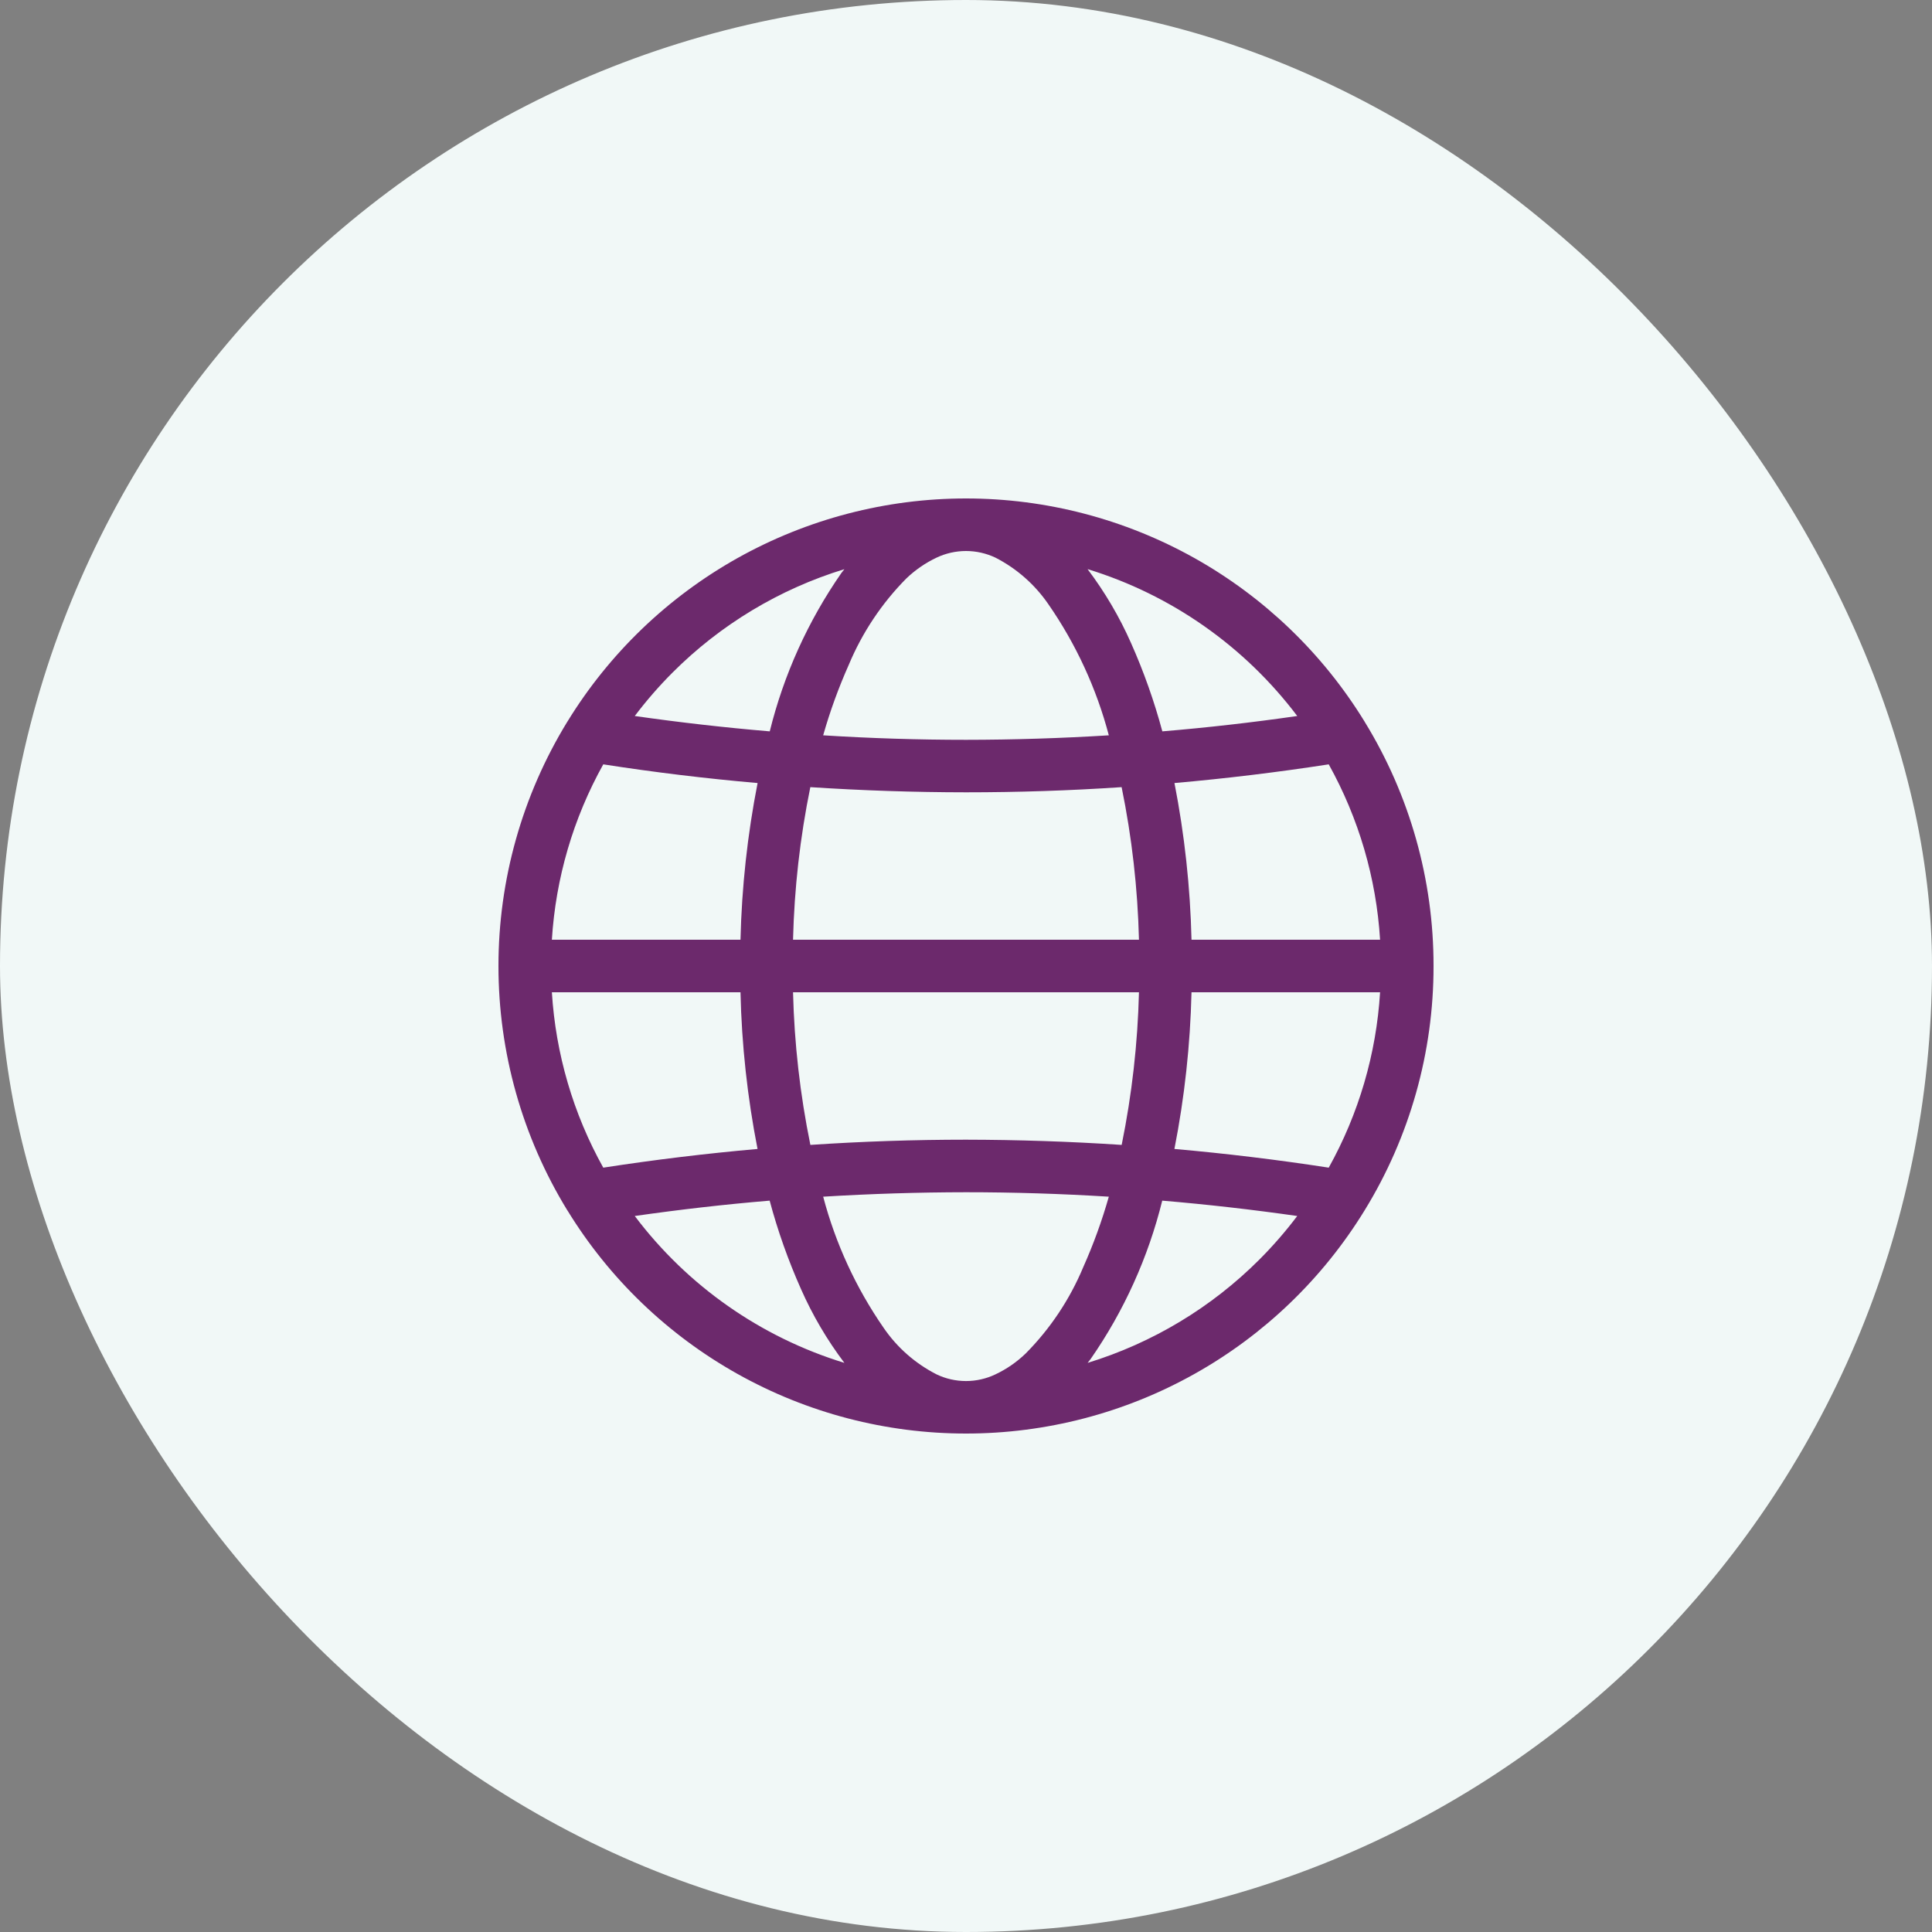 <svg width="40" height="40" viewBox="0 0 40 40" fill="none" xmlns="http://www.w3.org/2000/svg">
<rect x="0" y="0" width="40" height="40" fill="#808080" stroke="none"/>
<rect width="40" height="40" rx="20" fill="#F1F8F7"/>
<path d="M28.256 25.054C29.189 23.534 29.682 21.784 29.68 20L29.68 20L29.68 20C29.682 18.216 29.189 16.467 28.256 14.947L28.251 14.938C27.385 13.527 26.172 12.362 24.728 11.553C23.283 10.745 21.655 10.32 20 10.32C18.344 10.32 16.717 10.745 15.272 11.553C13.828 12.362 12.614 13.527 11.749 14.938L11.743 14.947C10.812 16.468 10.32 18.217 10.32 20C10.32 21.784 10.812 23.533 11.743 25.054L11.749 25.062C12.614 26.474 13.828 27.639 15.272 28.447C16.717 29.256 18.344 29.68 20 29.68C21.655 29.68 23.283 29.256 24.728 28.447C26.172 27.639 27.385 26.473 28.251 25.062L28.256 25.054ZM21.237 28.021C21.053 28.199 20.84 28.346 20.609 28.455C20.418 28.546 20.21 28.593 20 28.593C19.789 28.593 19.581 28.546 19.391 28.455C18.95 28.23 18.572 27.898 18.293 27.489C17.722 26.664 17.299 25.746 17.043 24.776C18.027 24.716 19.013 24.685 20 24.684C20.986 24.684 21.972 24.715 22.957 24.776C22.815 25.275 22.638 25.763 22.427 26.236C22.149 26.902 21.745 27.508 21.237 28.021V28.021ZM11.426 20.544H15.331C15.356 21.634 15.474 22.719 15.684 23.788C14.617 23.882 13.552 24.011 12.49 24.175C11.868 23.06 11.505 21.819 11.426 20.544ZM12.49 15.825C13.552 15.99 14.616 16.119 15.685 16.212C15.475 17.282 15.357 18.367 15.331 19.456H11.426C11.505 18.182 11.868 16.941 12.49 15.825H12.49ZM18.762 11.979C18.947 11.801 19.159 11.655 19.391 11.545C19.581 11.455 19.789 11.408 20 11.408C20.21 11.408 20.418 11.455 20.609 11.545C21.05 11.771 21.427 12.103 21.707 12.512C22.278 13.336 22.701 14.254 22.957 15.224C21.972 15.285 20.986 15.316 20 15.317C19.014 15.317 18.028 15.286 17.043 15.224C17.184 14.726 17.362 14.238 17.573 13.764C17.851 13.098 18.255 12.492 18.762 11.979ZM28.573 19.456H24.669C24.643 18.367 24.525 17.282 24.316 16.212C25.383 16.118 26.448 15.989 27.51 15.825C28.131 16.941 28.495 18.182 28.573 19.456ZM16.778 23.704C16.565 22.663 16.445 21.606 16.419 20.544H23.581C23.555 21.606 23.435 22.663 23.223 23.704C22.15 23.633 21.075 23.598 20 23.596C18.925 23.596 17.851 23.632 16.778 23.704ZM23.222 16.297C23.435 17.337 23.555 18.395 23.581 19.456H16.419C16.445 18.395 16.564 17.337 16.777 16.297C17.85 16.367 18.924 16.403 20 16.404C21.075 16.404 22.149 16.369 23.222 16.297V16.297ZM24.669 20.544H28.573C28.495 21.819 28.131 23.06 27.51 24.175C26.448 24.011 25.383 23.882 24.315 23.788C24.525 22.719 24.643 21.634 24.669 20.544ZM26.858 14.824C25.93 14.958 24.999 15.064 24.065 15.142C23.897 14.518 23.681 13.907 23.418 13.316C23.178 12.772 22.875 12.258 22.517 11.783C24.248 12.314 25.767 13.379 26.858 14.824ZM13.924 13.925C14.917 12.931 16.139 12.195 17.482 11.784C17.462 11.81 17.441 11.835 17.421 11.862C16.73 12.856 16.227 13.968 15.937 15.142C15.003 15.063 14.072 14.957 13.142 14.824C13.382 14.507 13.643 14.206 13.924 13.925ZM13.142 25.176C14.07 25.043 15.001 24.936 15.935 24.858C16.102 25.483 16.319 26.094 16.582 26.685C16.822 27.229 17.124 27.743 17.482 28.217C15.751 27.686 14.232 26.622 13.142 25.176V25.176ZM26.076 26.076C25.083 27.07 23.861 27.805 22.518 28.217C22.538 28.191 22.559 28.166 22.579 28.139C23.27 27.145 23.772 26.033 24.063 24.858C24.997 24.937 25.928 25.043 26.858 25.176C26.618 25.494 26.357 25.794 26.076 26.076V26.076Z" fill="#6C296C"/>
</svg>
